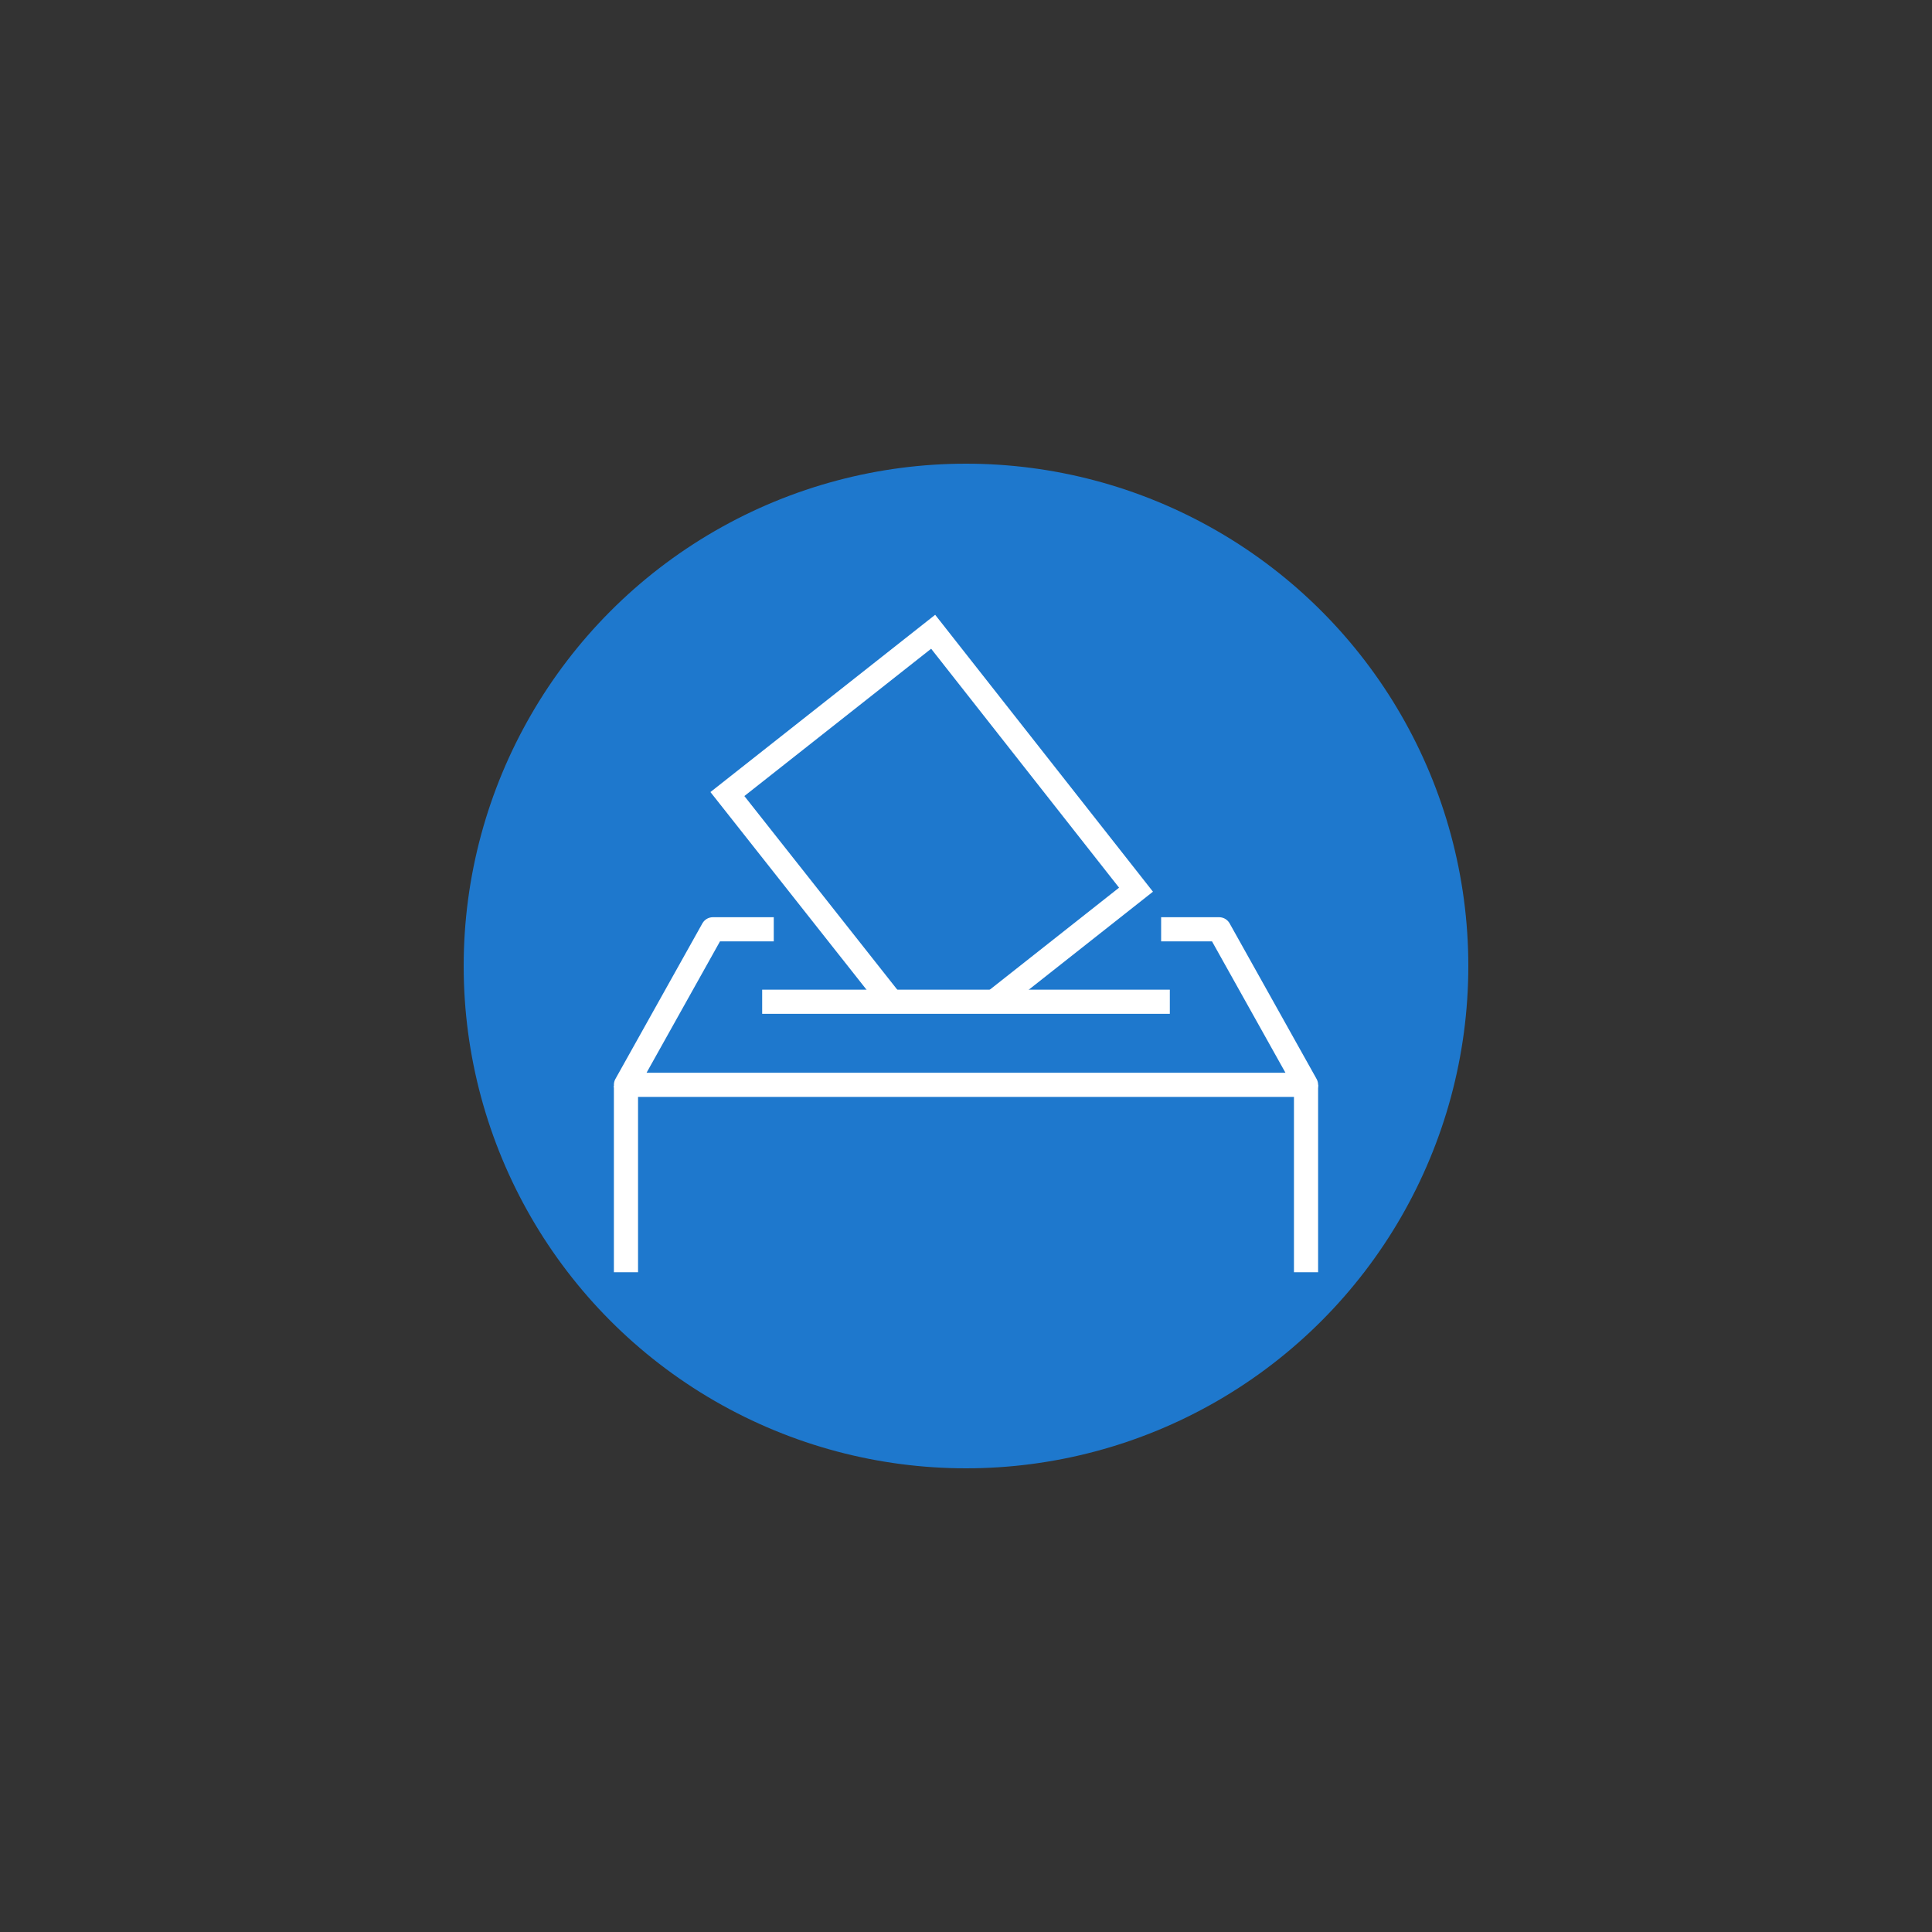 <?xml version="1.0" encoding="utf-8"?>
<!-- Generator: Adobe Illustrator 27.8.0, SVG Export Plug-In . SVG Version: 6.00 Build 0)  -->
<svg version="1.1" id="Calque_1" xmlns="http://www.w3.org/2000/svg" xmlns:xlink="http://www.w3.org/1999/xlink" x="0px" y="0px"
	 viewBox="0 0 200 200" style="enable-background:new 0 0 200 200;" xml:space="preserve">
<rect x="0" y="0" width="200" height="200" fill="#333333" stroke="none"/>
<style type="text/css">
	.st0{fill:#1E78CD;}
	.st1{fill:none;stroke:#FFFFFF;stroke-width:2.5;stroke-miterlimit:10;}
	.st2{fill:none;stroke:#FFFFFF;stroke-width:2.5;stroke-linejoin:round;stroke-miterlimit:10;}
</style>
<g>
	<circle class="st0" cx="100" cy="100" r="52"/>
</g>
<g>
	<g>
		<line class="st1" x1="78.9" y1="103.7" x2="121.1" y2="103.7"/>
		<polyline class="st2" points="80.1,96.2 73.8,96.2 64.8,112.3 135.2,112.3 126.2,96.2 120.2,96.2 		"/>
		<g>
			<line class="st2" x1="64.8" y1="112.4" x2="64.8" y2="131.7"/>
			<line class="st2" x1="135.2" y1="112.3" x2="135.2" y2="131.7"/>
		</g>
	</g>
	<polyline class="st1" points="92.2,103.6 75.3,82.2 96.6,65.4 117.6,92.1 102.9,103.7 	"/>
</g>
</svg>
